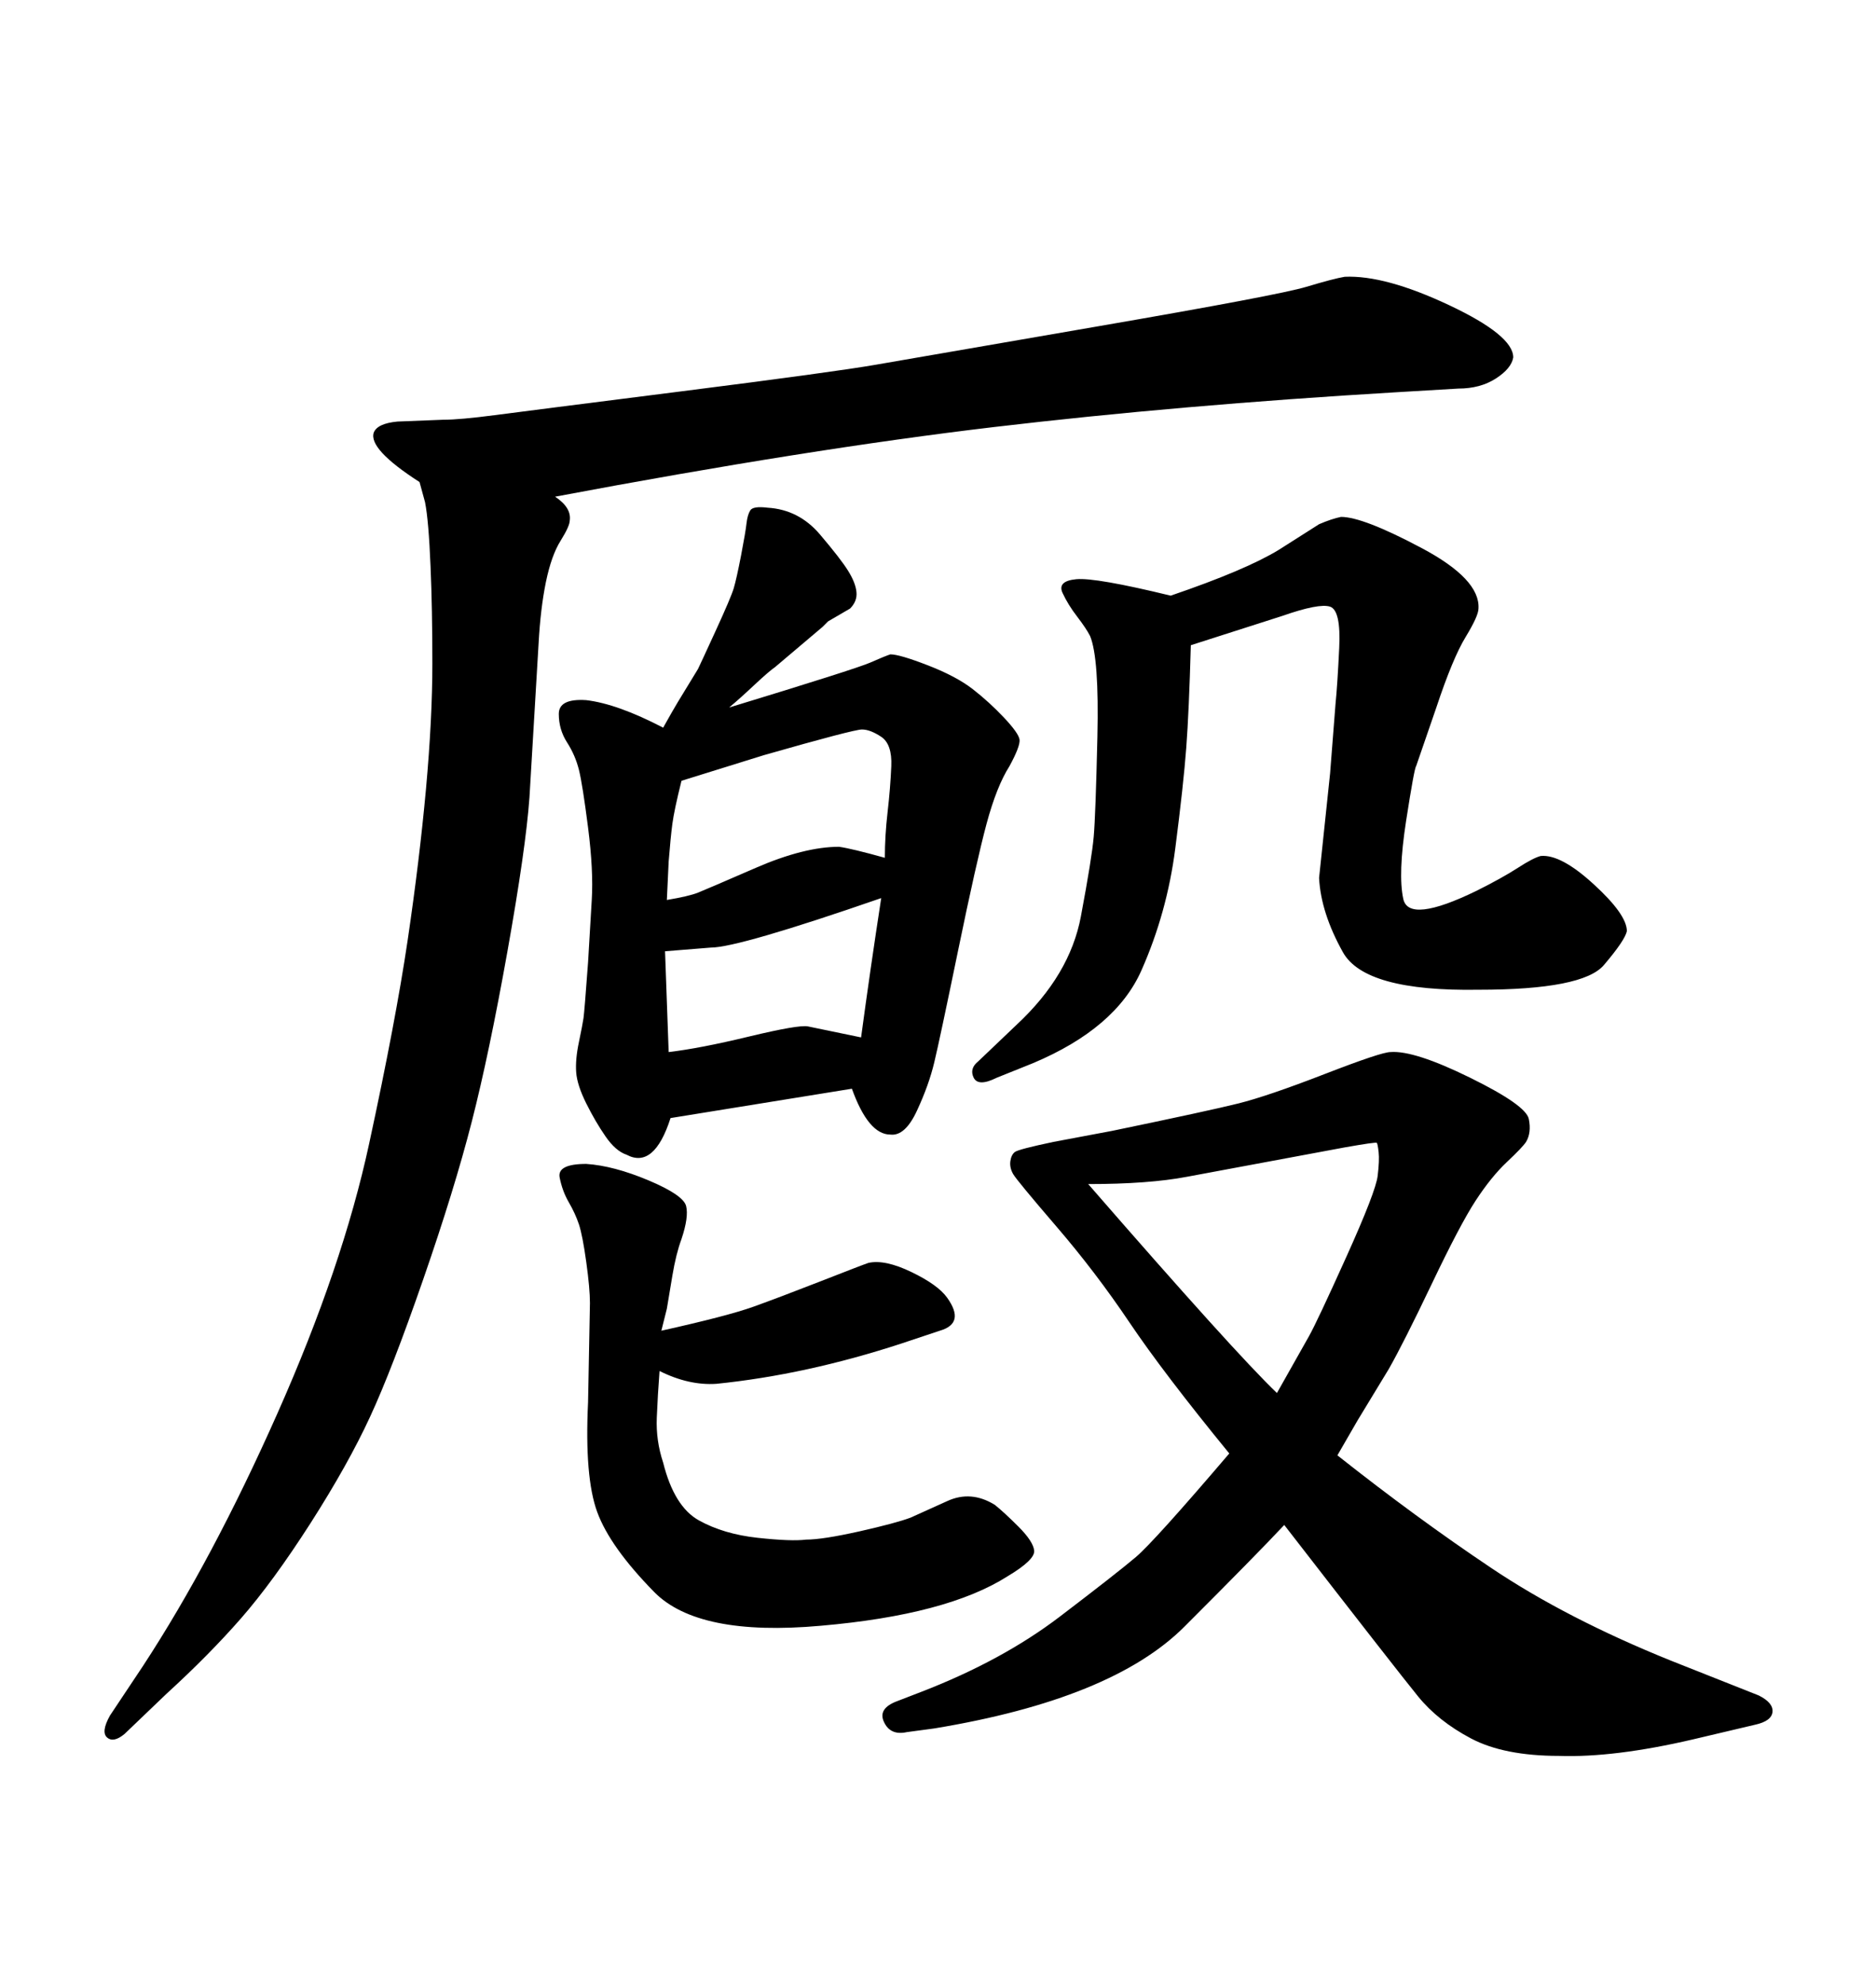 <svg xmlns="http://www.w3.org/2000/svg" xmlns:xlink="http://www.w3.org/1999/xlink" width="300" height="317.285"><path d="M106.05 116.31L106.05 116.31Q107.52 113.67 108.40 112.21L108.40 112.21L111.62 106.93Q111.91 106.35 114.40 100.93Q116.89 95.51 117.33 94.04Q117.77 92.58 118.51 88.77Q119.24 84.96 119.38 83.64Q119.53 82.32 119.97 81.59Q120.41 80.86 122.75 81.15L122.75 81.15Q127.73 81.45 131.10 85.40Q134.47 89.36 135.64 91.26Q136.82 93.16 136.96 94.63Q137.11 96.09 135.94 97.27L135.94 97.27L132.42 99.32Q132.13 99.61 131.54 100.20L131.54 100.20L123.93 106.64Q123.05 107.23 120.70 109.42Q118.36 111.62 116.60 113.09L116.60 113.09Q136.82 106.93 139.16 105.91Q141.50 104.88 142.38 104.59L142.38 104.59Q143.85 104.59 148.39 106.35Q152.93 108.11 155.57 110.16Q158.20 112.21 160.55 114.70Q162.89 117.19 163.04 118.21Q163.18 119.24 161.43 122.46L161.43 122.46Q159.38 125.68 157.76 131.69Q156.15 137.70 153.22 151.90Q150.29 166.11 149.41 169.78Q148.54 173.44 146.63 177.54Q144.73 181.64 142.38 181.35L142.38 181.35Q138.87 181.35 136.23 174.02L136.23 174.02L107.23 178.71Q104.59 186.91 100.20 184.57L100.20 184.57Q98.44 183.98 96.83 181.64Q95.21 179.30 93.75 176.37Q92.29 173.44 92.14 171.39Q91.99 169.34 92.58 166.55Q93.16 163.77 93.31 162.74Q93.46 161.72 94.04 153.81L94.04 153.81L94.63 143.85Q94.92 139.16 94.04 132.28Q93.16 125.39 92.58 123.05Q91.99 120.70 90.67 118.65Q89.36 116.60 89.36 114.11Q89.36 111.62 93.75 111.91L93.75 111.91Q98.73 112.50 106.05 116.31ZM106.93 137.70L106.64 143.85Q110.16 143.26 111.62 142.68Q113.09 142.09 120.85 138.72Q128.61 135.35 134.18 135.35L134.18 135.35Q136.23 135.64 141.50 137.11L141.50 137.11Q141.50 133.59 141.94 129.79Q142.38 125.98 142.53 122.46Q142.68 118.95 140.92 117.77Q139.16 116.60 137.84 116.60Q136.52 116.60 122.17 120.70L122.17 120.70L108.98 124.80Q107.81 129.49 107.52 131.69Q107.23 133.89 106.93 137.70L106.93 137.70ZM106.35 152.05L106.93 168.16Q111.91 167.58 119.82 165.67Q127.73 163.77 129.20 164.06L129.20 164.06L137.70 165.82Q139.16 154.98 140.92 143.55L140.92 143.55Q118.07 151.46 113.67 151.46L113.67 151.46L106.35 152.05ZM105.76 212.70L105.76 212.70Q116.31 210.35 120.41 208.89Q124.51 207.42 131.25 204.79Q137.99 202.15 138.87 201.86L138.87 201.86Q141.50 201.27 145.75 203.32Q150 205.37 151.46 207.42Q152.93 209.47 152.64 210.79Q152.34 212.11 150.29 212.70L150.29 212.70L144.14 214.75Q128.91 219.73 114.55 221.19L114.55 221.19Q110.16 221.48 105.47 219.14L105.47 219.14Q105.18 222.95 105.03 226.61Q104.88 230.27 106.05 233.79L106.05 233.79Q107.81 240.82 111.77 243.02Q115.72 245.21 121.14 245.80Q126.56 246.39 128.91 246.09L128.91 246.09Q131.54 246.09 137.40 244.78Q143.26 243.46 145.61 242.58L145.61 242.58L151.46 239.94Q155.27 238.18 159.08 240.53L159.08 240.53Q160.55 241.70 162.89 244.04Q165.23 246.39 165.38 247.85Q165.53 249.32 161.13 251.95L161.13 251.95Q151.46 258.11 131.25 259.86L131.25 259.86Q111.62 261.62 104.59 254.44Q97.56 247.27 95.51 241.70Q93.46 236.13 94.04 224.12L94.04 224.12L94.34 208.30Q94.34 205.96 93.75 201.71Q93.16 197.46 92.58 195.70Q91.99 193.95 90.97 192.19Q89.94 190.43 89.50 188.23Q89.06 186.04 93.75 186.04L93.75 186.04Q98.14 186.33 103.71 188.67Q109.28 191.02 109.72 192.77Q110.16 194.53 108.98 198.05L108.98 198.05Q108.11 200.39 107.52 203.91L107.52 203.91L106.64 209.18L105.76 212.70ZM196.58 232.32L196.58 232.32Q186.04 219.43 180.62 211.38Q175.20 203.32 168.90 196.00Q162.60 188.67 162.01 187.65Q161.43 186.62 161.57 185.60Q161.72 184.57 162.30 184.13Q162.89 183.69 168.46 182.52L168.46 182.52L177.83 180.76Q193.36 177.54 198.05 176.37Q202.73 175.20 211.82 171.68Q220.90 168.16 222.36 168.16L222.36 168.16Q226.17 167.87 235.11 172.27Q244.04 176.66 244.48 178.86Q244.92 181.05 244.04 182.52L244.04 182.52Q243.46 183.40 240.97 185.74Q238.48 188.09 235.99 191.89Q233.50 195.70 228.96 205.22Q224.41 214.75 222.07 218.85L222.07 218.85L217.09 227.05L213.87 232.62Q226.46 242.58 238.48 250.63Q250.49 258.69 267.19 265.43L267.19 265.43L281.25 271.00Q283.59 272.17 283.45 273.63Q283.30 275.10 280.66 275.68L280.66 275.68L270.70 278.03Q258.11 280.96 249.32 280.66L249.32 280.66Q240.53 280.66 235.25 277.88Q229.98 275.10 226.76 271.14Q223.54 267.19 205.37 243.75L205.37 243.75Q200.98 248.44 189.40 260.01Q177.83 271.58 149.41 276.27L149.41 276.27L145.02 276.86Q142.38 277.44 141.36 275.24Q140.33 273.05 143.55 271.88L143.55 271.88L147.36 270.41Q160.25 265.43 169.48 258.40Q178.71 251.37 181.64 248.88Q184.57 246.39 196.58 232.32ZM204.20 222.66L204.20 222.66Q208.01 215.92 209.33 213.57Q210.64 211.23 215.33 200.83Q220.02 190.43 220.31 187.94Q220.61 185.45 220.46 184.13Q220.31 182.81 220.17 182.67Q220.02 182.52 215.04 183.40L215.04 183.40L189.84 188.09Q183.69 189.26 174.02 189.26L174.02 189.26Q197.46 216.21 204.20 222.66ZM187.21 95.21L187.21 95.21Q199.22 91.11 204.49 87.89L204.49 87.89L210.94 83.79Q212.99 82.91 214.45 82.62L214.45 82.62Q217.97 82.62 227.34 87.60Q236.72 92.58 236.43 97.27L236.43 97.27Q236.43 98.44 234.38 101.81Q232.32 105.18 229.69 113.09L229.69 113.09L226.46 122.46Q226.17 122.75 224.85 131.25Q223.54 139.75 224.41 143.70Q225.29 147.66 236.13 142.38L236.13 142.38Q240.23 140.33 242.72 138.72Q245.21 137.11 246.39 136.82L246.39 136.82Q249.61 136.52 254.88 141.36Q260.16 146.19 260.16 148.83L260.16 148.83Q259.86 150.29 256.49 154.25Q253.13 158.20 236.43 158.20L236.43 158.20Q218.26 158.50 214.75 152.20Q211.23 145.90 210.94 140.33L210.94 140.33L212.70 123.63L213.57 112.50Q213.87 109.57 214.16 103.56Q214.45 97.56 212.70 96.97Q210.94 96.39 205.08 98.44L205.08 98.44L190.43 103.13Q190.14 113.67 189.70 119.53Q189.26 125.39 187.94 135.64Q186.62 145.90 182.52 155.13Q178.42 164.36 165.23 169.92L165.23 169.92L159.38 172.27Q156.45 173.73 155.71 172.27Q154.98 170.80 156.45 169.63L156.45 169.63L162.60 163.77Q171.09 155.86 172.85 146.48Q174.61 137.11 174.90 133.74Q175.20 130.37 175.49 117.77Q175.78 105.18 174.32 101.66L174.32 101.66Q173.73 100.49 172.27 98.58Q170.80 96.68 169.92 94.78Q169.04 92.87 172.12 92.58Q175.20 92.29 187.21 95.21ZM88.77 79.39L88.77 79.39Q91.41 81.15 91.11 83.20L91.11 83.20Q91.11 84.08 89.65 86.43Q88.18 88.77 87.30 93.02Q86.43 97.27 86.13 102.83L86.13 102.83L84.67 127.44Q84.08 135.64 81.15 152.05Q78.22 168.46 75.44 179.30Q72.66 190.14 67.68 204.49Q62.70 218.85 59.18 226.46Q55.66 234.08 49.66 243.46Q43.65 252.83 38.53 258.69Q33.40 264.55 26.66 270.70L26.66 270.70L19.92 277.15Q18.16 278.61 17.14 277.73Q16.11 276.86 17.58 274.22L17.58 274.22L22.85 266.31Q33.98 249.32 44.38 225.88Q54.79 202.44 59.03 182.81Q63.28 163.18 65.19 150.29Q67.09 137.40 68.12 126.12Q69.14 114.84 69.14 106.05Q69.14 97.27 68.85 90.53L68.85 90.53Q68.55 83.20 67.97 80.27L67.97 80.27L67.09 77.05Q58.89 71.78 59.77 69.14L59.77 69.14Q60.35 67.68 63.57 67.38L63.57 67.38L70.90 67.09Q73.54 67.09 79.10 66.36Q84.67 65.63 108.98 62.55Q133.30 59.47 140.04 58.30Q146.78 57.13 175.63 52.15Q204.49 47.17 208.89 45.85Q213.28 44.53 215.04 44.24L215.04 44.24Q221.48 43.95 231.74 48.78Q241.99 53.61 241.99 57.13L241.99 57.13Q241.70 58.89 239.21 60.50Q236.72 62.11 233.20 62.11L233.20 62.11L223.24 62.70Q188.67 64.75 158.94 68.26Q129.20 71.78 88.77 79.39Z"/></svg>